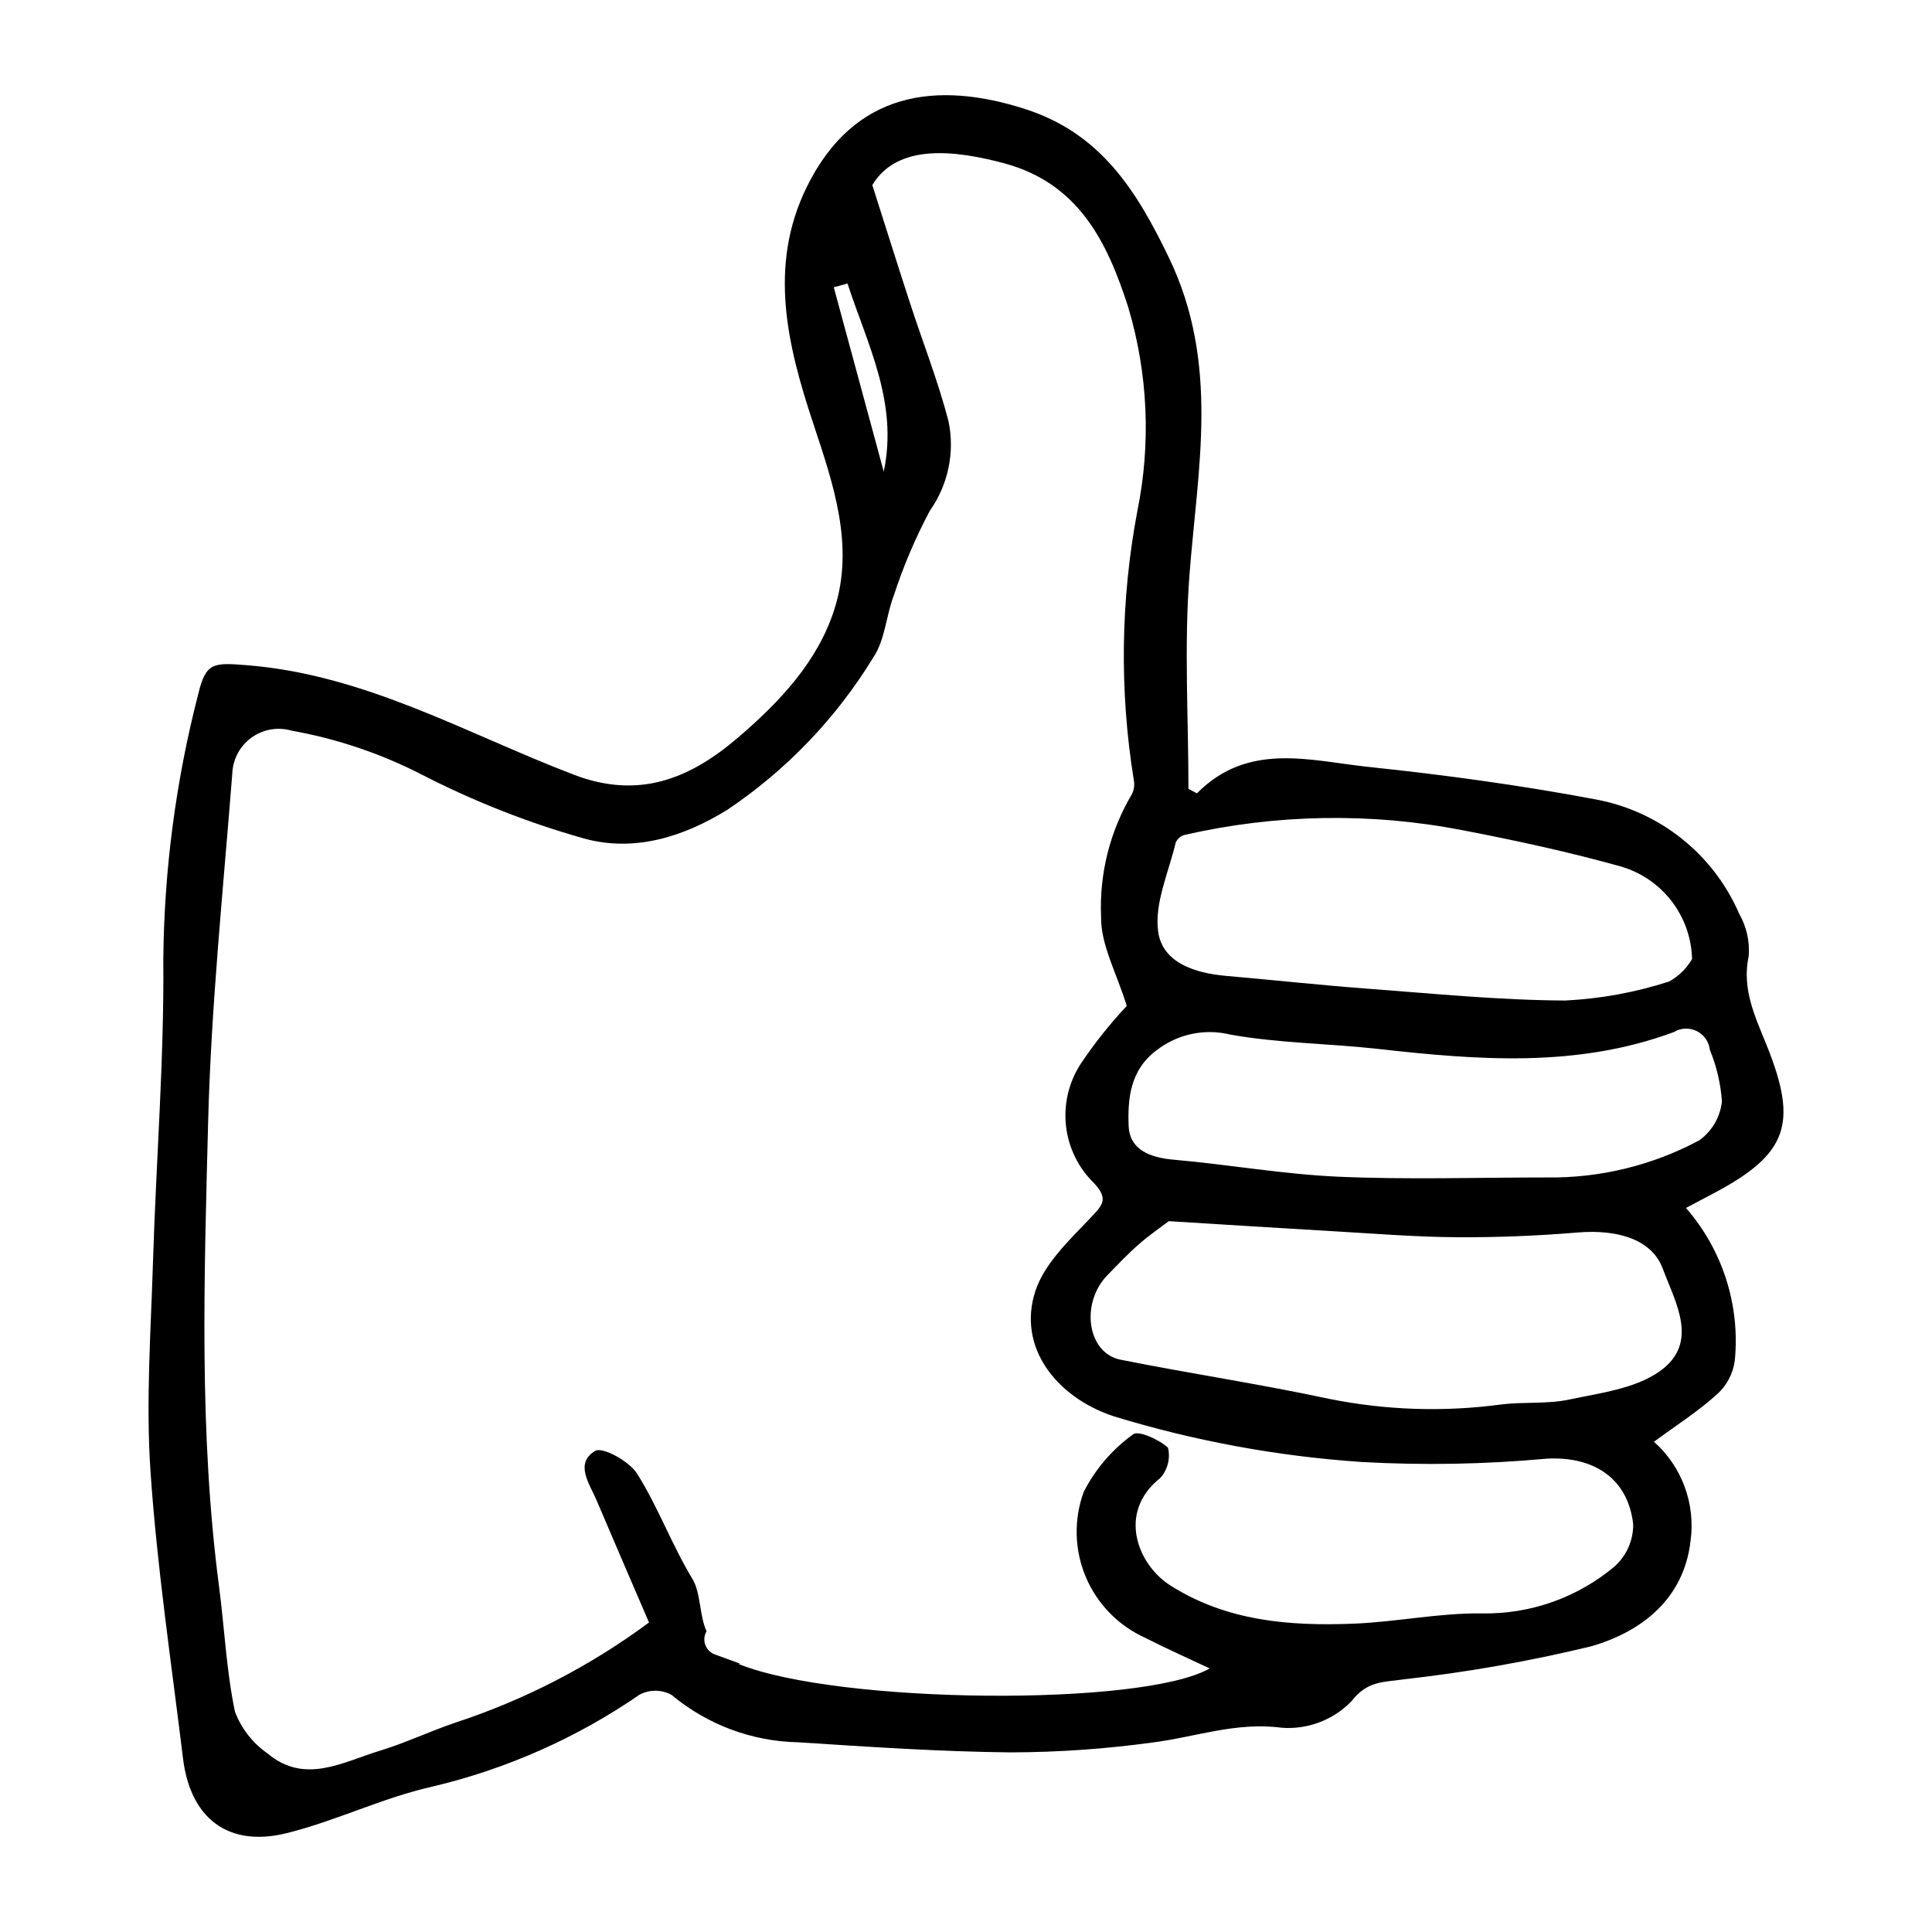 <?xml version="1.0" encoding="UTF-8"?>
<!-- The Best Svg Icon site in the world: iconSvg.co, Visit us! https://iconsvg.co -->
<svg fill="#000000" width="800px" height="800px" version="1.1" viewBox="144 144 512 512" xmlns="http://www.w3.org/2000/svg">
 <path d="m612.25 421.16c-3.051-7.606-6.723-14.945-4.82-23.848h-0.004c0.293-3.883-0.586-7.766-2.519-11.148-6.867-15.902-21.25-27.301-38.297-30.359-19.793-3.727-39.82-6.453-59.855-8.559-15.531-1.633-31.941-6.762-45.555 6.996l-2.25-1.184c0-18.934-1.176-37.961 0.277-56.785 2.184-28.27 8.027-55.84-5.375-83.82-8.766-18.305-18.391-33.207-38.199-39.566-23.156-7.438-45.312-4.953-57.895 20.758-10.254 20.953-5.047 42.059 1.781 62.637 5.336 16.086 10.93 32.273 5.629 49.043-4.422 13.984-14.473 24.625-25.609 34.164-12.875 11.027-26.355 16.359-43.473 9.82-28.438-10.867-55.234-26.527-86.629-29.02-8.832-0.699-10.902-0.812-12.906 7.59v-0.004c-5.957 23.039-9.07 46.723-9.273 70.52 0.23 26.602-1.906 53.219-2.727 79.84-0.574 18.59-1.926 37.281-0.664 55.773 1.734 25.391 5.527 50.648 8.605 75.945 1.941 15.945 11.969 23.688 27.488 19.848 13.062-3.234 25.434-9.379 38.539-12.316h-0.004c19.703-4.652 38.367-12.93 55.035-24.418 2.648-1.367 5.797-1.332 8.414 0.09 9.445 7.902 21.312 12.336 33.625 12.57 18.742 1.215 37.512 2.481 56.281 2.676v-0.004c12.539-0.031 25.062-0.902 37.488-2.609 11.371-1.418 22.137-5.516 34.23-3.926 6.894 0.547 13.672-2.004 18.504-6.953 4.32-5.594 8.594-5.059 13.805-5.856 16.734-1.863 33.332-4.785 49.699-8.742 13.23-3.781 24.629-12.43 26.41-27.902h0.004c1.367-9.848-2.266-19.727-9.691-26.332 5.824-4.289 11.629-7.984 16.668-12.535 2.625-2.34 4.316-5.551 4.758-9.039 1.426-14.672-3.258-29.281-12.949-40.387 3.008-1.586 5.184-2.731 7.356-3.883 19.578-10.387 22.402-18.352 14.098-39.074zm-156.67-53.875c0.441-1 1.312-1.746 2.371-2.027 24.18-5.531 49.25-5.961 73.602-1.254 14.078 2.715 28.137 5.754 41.938 9.609 5.356 1.547 10.078 4.758 13.48 9.176 3.402 4.414 5.309 9.801 5.441 15.371-1.445 2.488-3.531 4.539-6.043 5.938-8.934 2.894-18.207 4.594-27.586 5.051-17.559-0.082-35.121-1.852-52.66-3.16-12.41-0.926-24.785-2.293-37.184-3.367-8.238-0.711-16.895-3.481-18.016-11.75-1.023-7.519 2.797-15.723 4.656-23.586zm-90.621-147.15 3.641-1c5.25 16.117 13.477 31.543 9.602 49.844-4.414-16.281-8.828-32.562-13.242-48.844zm206.97 338.95c-9.855 8.305-22.395 12.738-35.281 12.484-11.262-0.137-22.531 2.262-33.832 2.715-16.992 0.684-33.711-0.613-48.703-10.148-8.551-5.438-14.203-19.289-2.598-28.48h0.004c1.926-2.18 2.68-5.16 2.019-7.992-2.356-2.191-7.93-4.668-9.258-3.547-5.519 3.977-10.008 9.215-13.094 15.281-2.652 7.285-2.465 15.301 0.531 22.449s8.578 12.906 15.629 16.125c5.664 2.891 11.484 5.465 17.234 8.18-17.672 10.172-98.336 9.469-124.72-1.129l0.148-0.191c-2.125-0.738-4.297-1.586-6.574-2.391h0.004c-1.184-0.434-2.113-1.367-2.535-2.555-0.426-1.188-0.297-2.5 0.344-3.582-1.934-4.144-1.484-10.16-3.762-13.91-5.445-8.961-9.078-19.039-14.672-27.891-2.066-3.269-9.164-7.16-11.09-6-5.516 3.328-1.484 8.711 0.402 13.156 4.594 10.816 9.262 21.602 13.867 32.32l-0.004 0.004c-15.531 11.504-32.805 20.445-51.164 26.484-6.805 2.289-13.332 5.426-20.191 7.508-9.801 2.981-19.883 9.039-29.766 0.68v0.004c-3.91-2.731-6.906-6.574-8.598-11.027-2.285-10.887-2.773-22.141-4.223-33.215-5.344-40.812-3.934-81.836-2.898-122.75 0.785-30.984 4.008-61.914 6.426-92.848h-0.004c0.191-3.75 2.086-7.207 5.144-9.387 3.059-2.18 6.945-2.844 10.551-1.801 11.969 2.137 23.551 6.039 34.371 11.574 13.742 7.082 28.16 12.77 43.039 16.98 13.25 3.695 26.297-0.277 38.137-7.617h-0.004c15.656-10.52 28.848-24.305 38.668-40.406 3.051-4.562 3.332-10.895 5.356-16.238 2.539-7.793 5.75-15.352 9.594-22.586 4.867-6.883 6.656-15.48 4.934-23.734-2.773-10.613-6.812-20.891-10.219-31.344-3.234-9.922-6.356-19.879-9.969-31.211 6.664-11.074 21.84-9.262 34.805-5.812 19.98 5.316 27.531 21.07 33.047 38.289l-0.004 0.004c5.223 17.539 6.035 36.094 2.367 54.023-4.414 23.461-4.731 47.512-0.934 71.082 0.277 1.297 0.105 2.644-0.484 3.828-5.832 9.82-8.672 21.129-8.172 32.535-0.102 7.414 4.133 14.891 6.812 23.586h-0.004c-4.402 4.688-8.418 9.723-12.012 15.055-3.277 4.891-4.731 10.773-4.106 16.629 0.629 5.852 3.297 11.297 7.535 15.375 3.883 4.238 2.062 5.856-1.156 9.242-5.543 5.832-12.105 12.004-14.484 19.266-4.871 14.879 5.606 28.102 20.574 33.121v0.004c21.434 6.574 43.551 10.66 65.918 12.172 16.344 0.91 32.73 0.617 49.031-0.883 12.414-0.668 21.508 5.152 22.902 17.355 0.051 4.25-1.727 8.316-4.879 11.164zm11.922-51.684c-6.516 4.629-15.773 5.746-24 7.496-5.797 1.23-11.969 0.574-17.91 1.285-15.234 2.062-30.707 1.562-45.773-1.484-18.305-3.93-36.859-6.695-55.223-10.367-8.844-1.766-10.707-15.027-3.41-22.461 2.711-2.762 5.367-5.594 8.277-8.133 2.805-2.453 5.902-4.57 7.926-6.117 15.059 0.926 29.645 1.863 44.234 2.707 10.668 0.617 21.34 1.488 32.012 1.551 10.68 0.066 21.395-0.359 32.035-1.25 10.938-0.914 19.785 1.965 22.602 9.512 3.391 9.094 9.812 19.746-0.77 27.262zm10.504-61.215c-12.43 6.656-26.348 10.047-40.449 9.852-18.387 0-36.797 0.609-55.148-0.195-14.582-0.637-29.074-3.219-43.641-4.504-6.227-0.547-11.773-2.535-12.016-8.992-0.27-7.223 0.398-14.797 7.414-20.023l0.004 0.004c5.519-4.293 12.699-5.824 19.488-4.156 12.859 2.301 26.105 2.336 39.133 3.797 26.434 2.965 52.762 5.082 78.465-4.469 1.844-1.113 4.121-1.207 6.051-0.254 1.926 0.953 3.234 2.824 3.469 4.961 1.785 4.352 2.867 8.957 3.207 13.652-0.434 4.133-2.606 7.891-5.977 10.328z"/>
</svg>